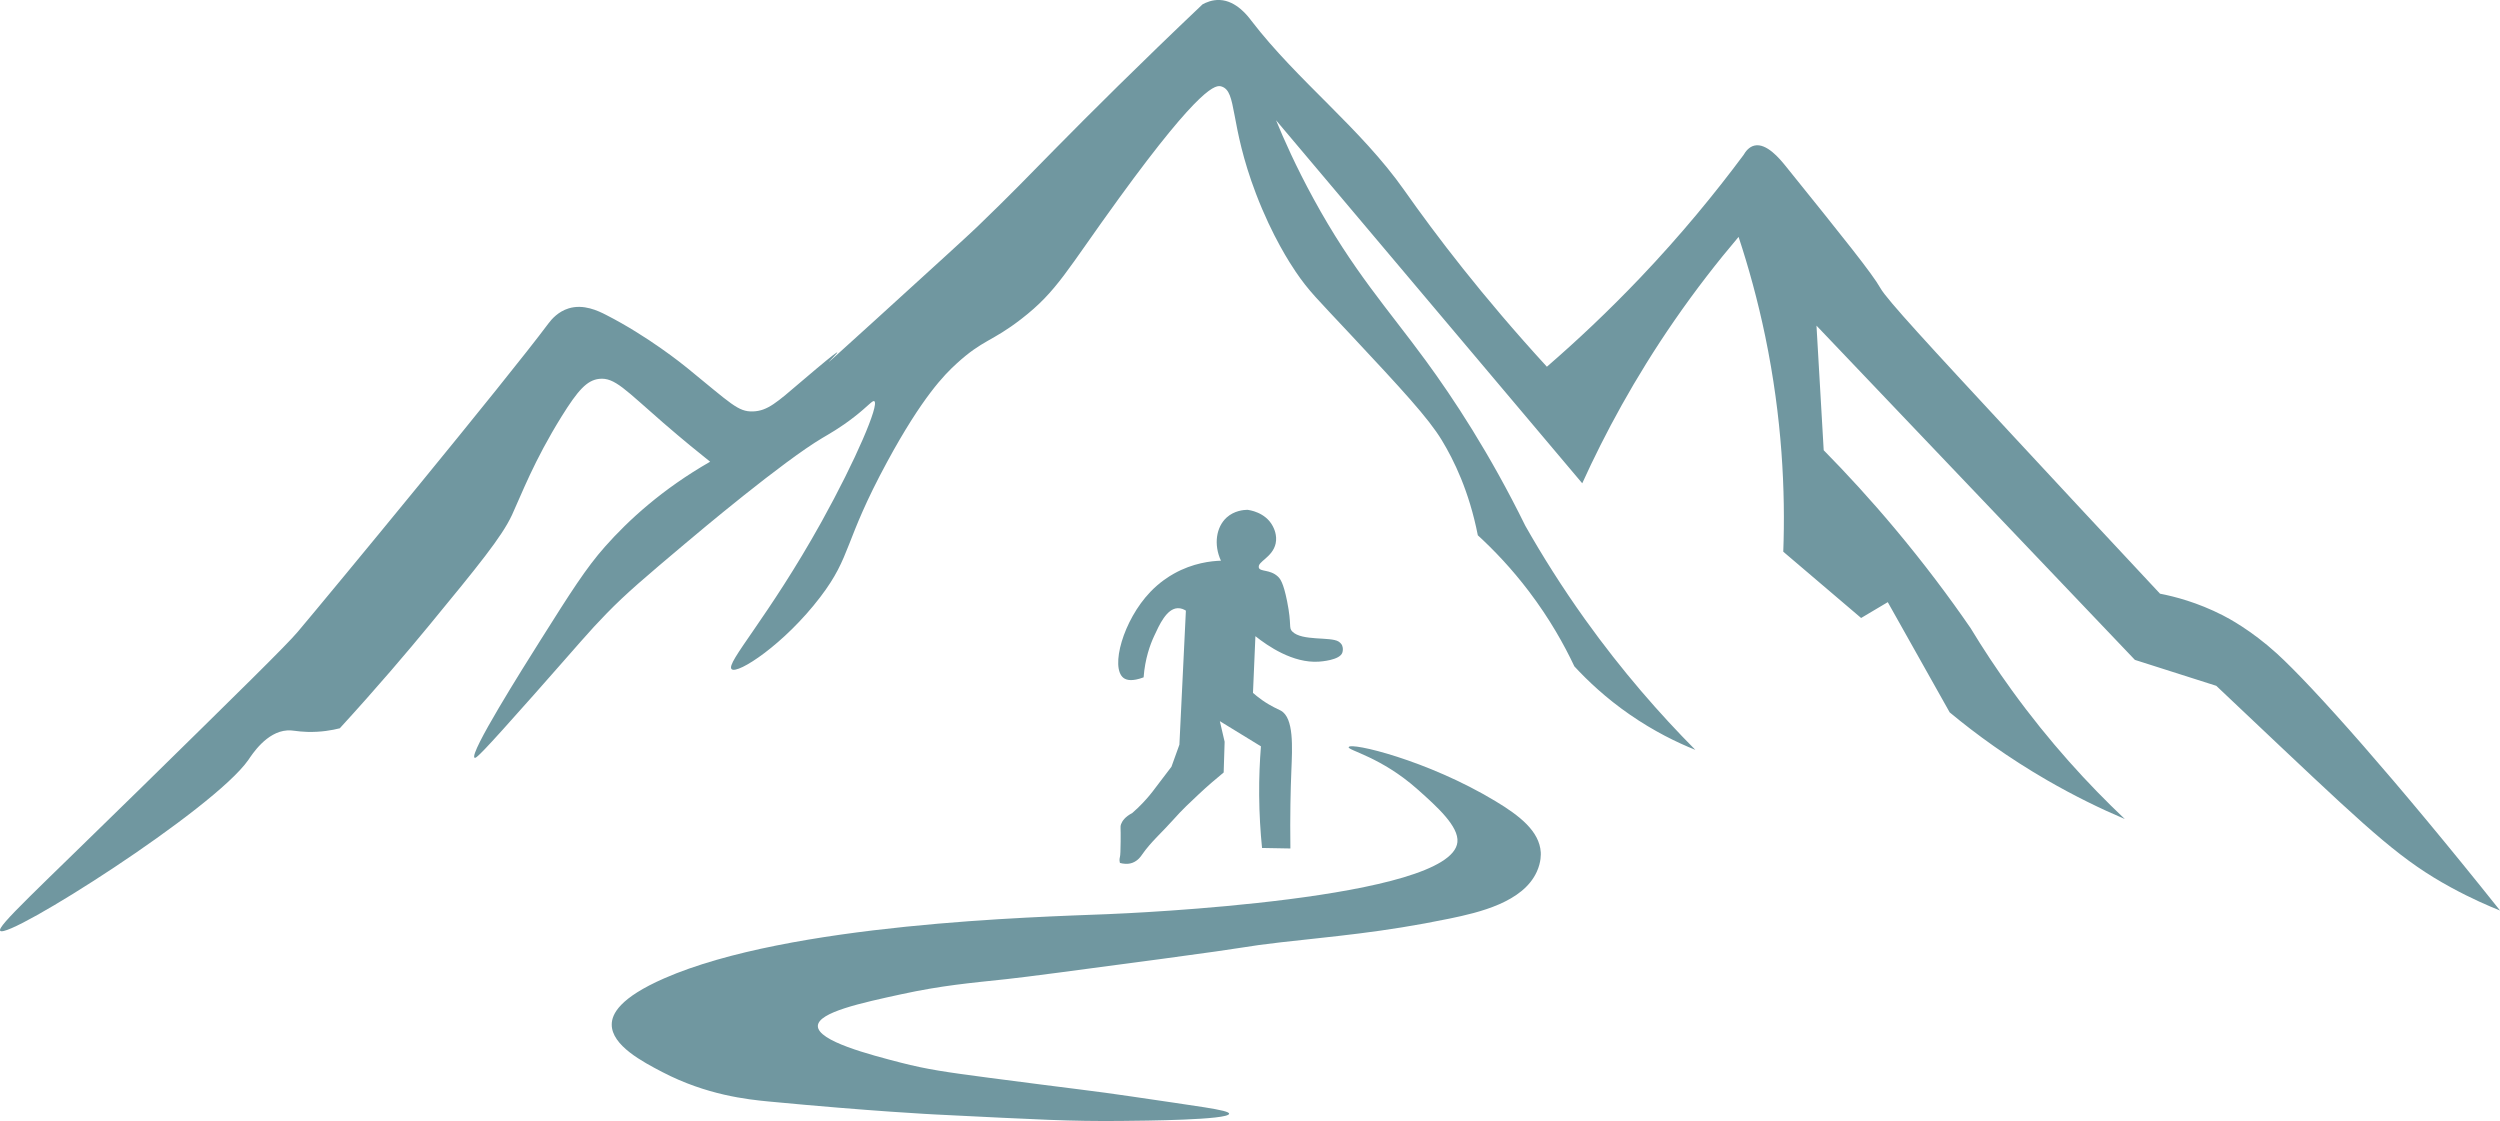 <?xml version="1.0" encoding="UTF-8"?>
<svg xmlns="http://www.w3.org/2000/svg" id="Calque_2" data-name="Calque 2" viewBox="0 0 339.49 152.23">
  <defs>
    <style>
      .cls-1 {
        fill: #7097a0;
      }
    </style>
  </defs>
  <g id="Calque_5" data-name="Calque 5">
    <path class="cls-1" d="M.03,126.4c-.48-.58,4.73-5.29,18.98-19.27,13.28-13.03,19.92-19.54,21.42-21.33,4.5-5.33,28.28-34.14,34.04-41.87.45-.61,1.35-1.62,2.74-2.05,2.03-.63,4.02.33,5.09.88,5.7,2.91,10.39,6.7,11.02,7.21,5.97,4.86,6.91,5.97,8.93,5.9,1.98-.07,3.22-1.2,6.59-4.08,12.3-10.49-4.44,4.83,10.04-8.35,8.33-7.58,12.5-11.37,13.83-12.65,4.53-4.36,7.09-7.03,10.7-10.7,4.62-4.69,11.32-11.37,19.89-19.5.46-.25,1.31-.64,2.35-.59,2.25.11,3.82,2.2,4.3,2.84,6.29,8.18,14.8,14.55,20.74,22.99,4.28,6.08,10.57,14.37,19.37,23.97,4.07-3.52,8.36-7.55,12.72-12.13,5.48-5.76,10.1-11.4,13.99-16.63.26-.46.74-1.1,1.47-1.27,1.64-.39,3.46,1.81,4.21,2.74,7.87,9.77,11.81,14.66,12.91,16.63.87,1.55,6.62,7.77,18.1,20.15,5.59,6.03,12.27,13.21,19.86,21.33,1.96.38,5.06,1.17,8.51,2.93.71.36,3.85,2.01,7.34,5.18,4.94,4.5,16.24,17.24,30.33,34.92-1.5-.6-3.88-1.62-6.65-3.13-6.52-3.55-10.62-7.3-22.89-18.88-3.99-3.76-7.17-6.77-9-8.51-3.68-1.17-7.37-2.35-11.05-3.52-14.41-15.13-28.83-30.26-43.24-45.39.33,5.64.65,11.28.98,16.92,3.14,3.19,6.4,6.74,9.68,10.66,3.91,4.67,7.32,9.21,10.27,13.5,1.65,2.72,3.5,5.54,5.58,8.41,5.1,7.05,10.41,12.83,15.36,17.51-3.27-1.39-6.83-3.12-10.57-5.28-5.24-3.03-9.63-6.23-13.21-9.2-2.8-4.99-5.61-9.98-8.41-14.97-1.21.72-2.41,1.43-3.62,2.15l-10.57-9c.3-8.17-.15-18.15-2.45-29.25-1.02-4.91-2.27-9.42-3.62-13.5-2.86,3.37-5.8,7.14-8.71,11.35-5.42,7.84-9.47,15.4-12.52,22.11-13.86-16.43-27.72-32.87-41.58-49.3,1.05,2.56,2.71,6.31,5.09,10.66,5.34,9.79,10.09,14.94,15.26,22.01,3.71,5.07,8.63,12.5,13.5,22.4,2.28,4.02,4.96,8.3,8.12,12.72,5.04,7.04,10.2,12.91,14.97,17.71-2.51-1.01-5.62-2.52-8.9-4.79-3.24-2.24-5.72-4.59-7.53-6.55-1.39-2.95-3.37-6.49-6.16-10.17-2.38-3.14-4.8-5.66-6.95-7.63-1.18-6.01-3.26-10.22-4.89-12.91-1.84-3.03-5.39-6.86-12.42-14.38-4.52-4.84-5.62-5.84-7.43-8.51-.72-1.07-3.16-4.76-5.38-10.57-3.66-9.58-2.52-13.91-4.7-14.58-.71-.22-2.64-.32-13.89,15.16-7.14,9.82-8.37,12.62-13.3,16.43-4.05,3.13-5.17,2.75-8.8,6.07-1.63,1.49-4.61,4.49-9.39,13.3-5.97,11.01-4.79,12.74-9.1,18.39-4.89,6.41-11.24,10.53-12.03,9.78-.86-.8,4.95-6.95,12.23-20.05,4.64-8.37,7.86-15.92,7.14-16.34-.25-.14-.8.64-2.74,2.15-1.93,1.5-3.43,2.32-4.3,2.84-5.38,3.19-16.85,12.83-18.68,14.38-5.3,4.47-7.95,6.7-10.66,9.49-2.44,2.5-3.54,3.89-9.88,11.05-7.15,8.07-7.83,8.65-8.02,8.51-.77-.54,6.53-12.12,9-16.04,4.06-6.44,6.14-9.72,8.71-12.62,3.19-3.6,7.77-7.81,14.28-11.54-1.42-1.13-3.67-2.95-6.36-5.28-5.13-4.45-6.61-6.21-8.71-5.97-1.67.19-2.89,1.56-5.09,5.09-3.78,6.09-5.42,10.52-6.75,13.4-1.38,2.97-4.63,6.94-11.15,14.87-3.02,3.67-7.13,8.52-12.23,14.09-1.02.26-2.55.54-4.4.49-1.45-.04-1.94-.25-2.74-.2-2.82.18-4.78,3.28-5.28,4.01C29.01,109.95,1.06,127.65.03,126.4Z"></path>
  </g>
  <g id="Calque_4" data-name="Calque 4">
    <path class="cls-1" d="M183.16,101.45c.22-.69,10.64,1.75,19.91,7.34,3.31,1.99,5.98,4.09,6.16,6.95.01.22.07,1.31-.54,2.64-1.88,4.14-7.82,5.53-11.84,6.36-9.25,1.91-15.77,2.4-22.99,3.23-5.36.62-2.89.48-16.14,2.25-12.12,1.62-18.18,2.43-21.03,2.74-5.03.54-8.74.85-14.28,2.05-5.43,1.18-11.29,2.45-11.35,4.3-.06,2.07,7.12,3.92,11.25,4.99,3.61.93,6.17,1.29,11.93,2.05,11.47,1.51,14.35,1.79,19.37,2.54,8.87,1.33,13.33,1.84,13.3,2.35-.04.85-11.5.95-14.77.98-6.86.06-10.79-.17-25.14-.88,0,0-8.55-.42-22.6-1.76-2.91-.28-8.44-.86-14.48-4.01-2.6-1.36-6.88-3.59-6.85-6.46.01-1.4,1.06-3.6,7.14-6.26,17.05-7.46,50.39-8.32,60.16-8.71,3.07-.12,46.74-2.01,47.54-9.78.22-2.14-2.81-4.85-5.38-7.14-4.99-4.45-9.54-5.32-9.39-5.77Z"></path>
  </g>
  <g id="Calque_3" data-name="Calque 3">
    <path class="cls-1" d="M170.93,77.06c.18.63,1.52.22,2.61,1.24.3.29.73.79,1.24,3.33.67,3.33.17,3.6.72,4.14,1.31,1.3,5.15.67,6.26,1.34.31.19.46.46.46.46s.25.46.07,1.04c-.33,1.05-2.94,1.22-3.2,1.24-3.52.23-6.94-2.13-8.61-3.46-.11,2.57-.22,5.13-.33,7.7.27.24.69.59,1.24.98,1.26.88,2.18,1.23,2.54,1.43,1.8,1,1.56,4.96,1.43,8.22-.1,2.45-.19,6.02-.13,10.5-1.28-.02-2.57-.04-3.85-.07-.22-2.19-.37-4.59-.39-7.17-.02-2.37.08-4.59.24-6.63-1.86-1.14-3.72-2.28-5.58-3.42.22.93.43,1.87.65,2.8-.04,1.39-.09,2.78-.13,4.17-1.09.89-2.23,1.87-3.38,2.95-1.15,1.08-2.24,2.08-3.53,3.54-1.38,1.56-2.99,2.95-4.17,4.66-.16.24-.56.83-1.3,1.11-.67.25-1.31.13-1.71.02-.02-.06-.04-.15-.05-.28-.02-.27.04-.47.05-.52.07-.27.08-.88.1-2.1.03-2.03-.08-2,.05-2.35.16-.43.54-1.01,1.52-1.52,1.08-.94,1.84-1.79,2.35-2.4.28-.33.45-.56,1.32-1.71.72-.95,1.3-1.71,1.66-2.18l1.08-3c.29-6.07.59-12.13.88-18.2-.26-.16-.65-.35-1.11-.33-1.52.06-2.51,2.29-3.2,3.78-.54,1.16-1.24,3.06-1.43,5.61-1.55.58-2.32.39-2.74.07-1.8-1.41-.04-7.82,3.65-11.67,1.28-1.34,2.56-2.12,3.2-2.48,2.6-1.46,5.07-1.72,6.39-1.76-1.01-2.19-.65-4.57.78-5.87,1.02-.92,2.28-1.03,2.8-1.04.22.02,2.46.3,3.46,2.22.14.27.63,1.22.39,2.35-.41,1.89-2.5,2.47-2.28,3.26Z"></path>
  </g>
</svg>
